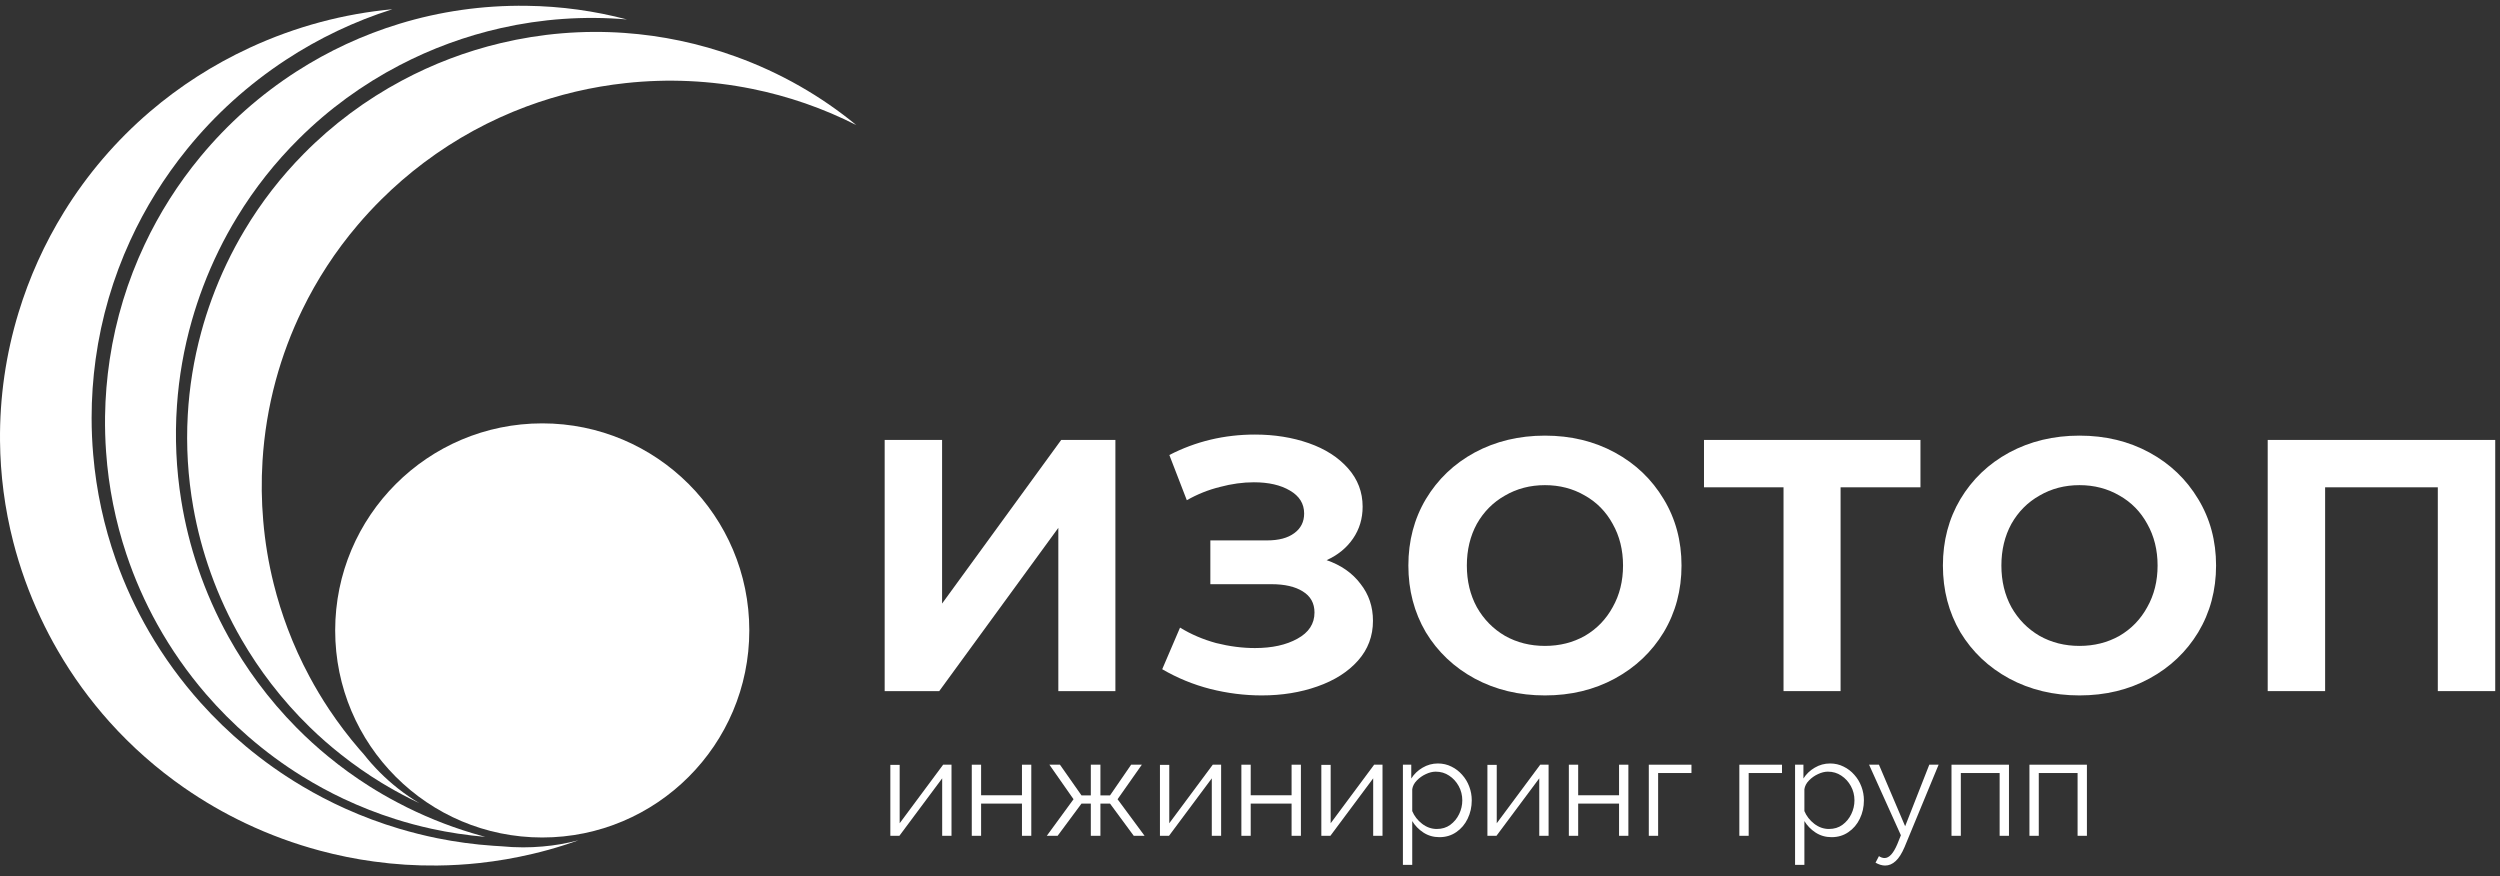 <?xml version="1.0" encoding="UTF-8"?> <svg xmlns="http://www.w3.org/2000/svg" width="234" height="82" viewBox="0 0 234 82" fill="none"><rect x="0" y="0" width="234" height="82" fill="#333333" stroke="none"/> <path d="M58.684 1.821C54.682 1.475 50.7 1.765 46.877 2.63C43.575 3.376 40.384 4.546 37.397 6.107C33.944 7.906 30.756 10.223 27.963 13.005C25.783 15.17 23.84 17.612 22.199 20.309C20.957 22.34 19.886 24.517 19.012 26.824C18.613 27.878 18.263 28.938 17.959 29.999C17.207 32.636 16.747 35.298 16.564 37.947C16.353 40.941 16.493 43.92 16.963 46.832C17.31 48.993 17.84 51.118 18.54 53.18C19.299 55.408 20.254 57.568 21.396 59.627C22.215 61.101 23.128 62.524 24.14 63.887C25.241 65.377 26.454 66.795 27.772 68.126C28.699 69.061 29.675 69.954 30.701 70.793C31.916 71.793 33.198 72.723 34.545 73.576C35.396 74.115 36.274 74.626 37.175 75.098C37.478 75.259 37.785 75.416 38.092 75.57C39.216 76.126 40.376 76.635 41.57 77.088C42.718 77.524 43.874 77.902 45.037 78.224C45.167 78.262 45.296 78.296 45.426 78.331C43.714 78.186 42.033 77.931 40.389 77.573C39.235 77.319 38.097 77.016 36.987 76.662C35.326 76.137 33.718 75.502 32.164 74.771C30.836 74.146 29.552 73.444 28.31 72.678C26.53 71.578 24.847 70.336 23.272 68.969C21.842 67.731 20.508 66.39 19.273 64.959C17.551 62.961 16.027 60.783 14.735 58.462C13.571 56.371 12.594 54.162 11.826 51.858C10.815 48.821 10.163 45.62 9.93 42.304C9.851 41.202 9.818 40.087 9.833 38.964C9.859 37.156 10.007 35.383 10.269 33.644C10.839 29.857 11.952 26.254 13.528 22.911C14.922 19.946 16.681 17.186 18.742 14.69C21.316 11.576 24.359 8.87 27.765 6.683C30.732 4.776 33.972 3.264 37.412 2.218C41.161 1.075 45.15 0.486 49.28 0.543C52.528 0.582 55.677 1.027 58.684 1.821Z" fill="white"></path> <path d="M80.151 11.708C77.045 10.128 73.763 8.999 70.407 8.32C66.509 7.53 62.511 7.349 58.565 7.778C55.408 8.117 52.286 8.85 49.276 9.969C45.889 11.232 42.648 12.986 39.664 15.232C38.28 16.272 36.954 17.417 35.695 18.667C34.915 19.441 34.177 20.24 33.477 21.064C31.387 23.52 29.665 26.181 28.304 28.972C27.256 31.119 26.425 33.346 25.808 35.617C25.14 38.088 24.728 40.609 24.571 43.147C24.456 45.015 24.476 46.89 24.639 48.755C24.808 50.737 25.134 52.71 25.619 54.651C25.974 56.072 26.412 57.477 26.933 58.857C27.505 60.373 28.179 61.858 28.956 63.307C29.521 64.363 30.141 65.401 30.812 66.409C31.669 67.694 32.611 68.937 33.64 70.133C33.778 70.292 33.915 70.45 34.056 70.606C34.992 71.795 36.066 72.867 37.254 73.803C37.887 74.301 38.552 74.761 39.245 75.176C38.941 75.03 38.638 74.884 38.338 74.729C37.446 74.279 36.577 73.796 35.733 73.283C34.398 72.471 33.126 71.582 31.918 70.625C30.898 69.822 29.924 68.966 29.003 68.068C27.69 66.79 26.479 65.426 25.377 63.989C24.367 62.676 23.447 61.303 22.622 59.878C21.468 57.89 20.5 55.803 19.727 53.639C19.011 51.641 18.462 49.583 18.091 47.48C17.589 44.654 17.41 41.755 17.576 38.833C17.72 36.251 18.136 33.654 18.839 31.075C19.12 30.035 19.452 29 19.829 27.97C20.657 25.711 21.68 23.577 22.871 21.582C24.447 18.933 26.323 16.526 28.435 14.391C31.145 11.644 34.244 9.345 37.609 7.546C40.526 5.986 43.642 4.799 46.876 4.032C50.624 3.137 54.532 2.804 58.466 3.083C61.923 3.328 65.403 4.048 68.823 5.281C73.063 6.807 76.866 9.005 80.151 11.708Z" fill="white"></path> <path d="M54.142 78.651C53.702 78.808 53.259 78.96 52.816 79.1C51.841 79.413 50.86 79.684 49.876 79.916C48.221 80.309 46.553 80.597 44.889 80.778C43.563 80.923 42.237 81 40.914 81.013C38.925 81.034 36.945 80.909 34.993 80.638C33.292 80.409 31.61 80.067 29.959 79.624C27.561 78.983 25.223 78.124 22.983 77.06C20.977 76.11 19.045 74.99 17.215 73.718C14.685 71.959 12.34 69.899 10.246 67.563C8.433 65.539 6.805 63.311 5.405 60.888C4.833 59.901 4.298 58.881 3.805 57.831C2.708 55.502 1.856 53.119 1.24 50.716C0.438 47.589 0.032 44.424 0.002 41.283C-0.039 37.192 0.553 33.142 1.731 29.276C2.736 25.967 4.17 22.789 5.997 19.832C8.145 16.352 10.845 13.177 14.038 10.446C16.792 8.093 19.915 6.069 23.372 4.469C27.709 2.462 32.223 1.281 36.729 0.865C33.166 1.992 29.817 3.596 26.759 5.603C23.247 7.905 20.118 10.734 17.489 13.983C15.382 16.587 13.592 19.453 12.184 22.527C10.594 25.993 9.488 29.722 8.95 33.632C8.703 35.427 8.575 37.259 8.575 39.118C8.575 40.276 8.625 41.424 8.724 42.558C9.015 45.971 9.739 49.26 10.835 52.374C11.667 54.737 12.716 56.998 13.957 59.136C15.334 61.509 16.951 63.727 18.771 65.764C20.074 67.221 21.485 68.583 22.99 69.838C24.648 71.224 26.417 72.479 28.285 73.587C29.587 74.362 30.934 75.063 32.324 75.688C33.951 76.422 35.636 77.05 37.368 77.567C38.532 77.912 39.716 78.211 40.92 78.456C42.636 78.802 44.385 79.043 46.171 79.164C46.421 79.181 46.672 79.198 46.922 79.211C47.592 79.275 48.272 79.312 48.959 79.312C49.578 79.312 50.187 79.285 50.792 79.231C51.936 79.134 53.056 78.936 54.142 78.651Z" fill="white"></path> <circle cx="50.754" cy="59.008" r="19.381" fill="white"></circle> <path d="M83.336 78.231V71.589H84.209V77.056L88.278 71.576H89.061V78.231H88.188V72.853L84.183 78.231H83.336Z" fill="white"></path> <path d="M90.958 78.231V71.576H91.831V74.437H95.656V71.576H96.529V78.231H95.656V75.216H91.831V78.231H90.958Z" fill="white"></path> <path d="M97.98 78.231L100.483 74.808L98.224 71.576H99.212L101.228 74.45H102.101V71.576H102.999V74.45H103.898L105.875 71.576H106.876L104.604 74.808L107.133 78.231H106.119L103.898 75.216H102.999V78.231H102.101V75.216H101.228L98.994 78.231H97.98Z" fill="white"></path> <path d="M108.571 78.231V71.589H109.444V77.056L113.514 71.576H114.297V78.231H113.424V72.853L109.419 78.231H108.571Z" fill="white"></path> <path d="M116.193 78.231V71.576H117.066V74.437H120.892V71.576H121.765V78.231H120.892V75.216H117.066V78.231H116.193Z" fill="white"></path> <path d="M123.677 78.231V71.589H124.55V77.056L128.62 71.576H129.403V78.231H128.53V72.853L124.525 78.231H123.677Z" fill="white"></path> <path d="M134.727 78.359C134.171 78.359 133.67 78.214 133.225 77.924C132.788 77.635 132.442 77.277 132.185 76.851V80.951H131.312V71.576H132.095V72.866C132.361 72.449 132.711 72.112 133.148 71.857C133.593 71.593 134.072 71.461 134.586 71.461C135.048 71.461 135.471 71.559 135.857 71.755C136.242 71.942 136.575 72.198 136.858 72.521C137.149 72.845 137.371 73.215 137.525 73.632C137.679 74.041 137.756 74.467 137.756 74.91C137.756 75.531 137.628 76.106 137.371 76.634C137.123 77.154 136.768 77.571 136.306 77.886C135.852 78.201 135.326 78.359 134.727 78.359ZM134.483 77.592C134.971 77.592 135.39 77.464 135.741 77.209C136.1 76.945 136.379 76.609 136.575 76.2C136.772 75.791 136.871 75.361 136.871 74.91C136.871 74.433 136.759 73.99 136.537 73.581C136.314 73.173 136.015 72.845 135.638 72.598C135.27 72.351 134.851 72.227 134.38 72.227C134.089 72.227 133.781 72.304 133.456 72.457C133.139 72.602 132.857 72.802 132.609 73.058C132.369 73.305 132.228 73.577 132.185 73.875V75.919C132.382 76.387 132.69 76.783 133.109 77.107C133.529 77.43 133.987 77.592 134.483 77.592Z" fill="white"></path> <path d="M139.222 78.231V71.589H140.095V77.056L144.165 71.576H144.948V78.231H144.075V72.853L140.069 78.231H139.222Z" fill="white"></path> <path d="M146.844 78.231V71.576H147.717V74.437H151.543V71.576H152.416V78.231H151.543V75.216H147.717V78.231H146.844Z" fill="white"></path> <path d="M154.328 78.231V71.576H158.321V72.355H155.201V78.231H154.328Z" fill="white"></path> <path d="M162.803 78.231V71.576H166.795V72.355H163.676V78.231H162.803Z" fill="white"></path> <path d="M171.433 78.359C170.877 78.359 170.376 78.214 169.931 77.924C169.494 77.635 169.148 77.277 168.891 76.851V80.951H168.018V71.576H168.801V72.866C169.067 72.449 169.417 72.112 169.854 71.857C170.299 71.593 170.778 71.461 171.292 71.461C171.754 71.461 172.177 71.559 172.562 71.755C172.948 71.942 173.281 72.198 173.564 72.521C173.855 72.845 174.077 73.215 174.231 73.632C174.385 74.041 174.462 74.467 174.462 74.91C174.462 75.531 174.334 76.106 174.077 76.634C173.829 77.154 173.474 77.571 173.012 77.886C172.558 78.201 172.032 78.359 171.433 78.359ZM171.189 77.592C171.677 77.592 172.096 77.464 172.447 77.209C172.806 76.945 173.085 76.609 173.281 76.2C173.478 75.791 173.577 75.361 173.577 74.91C173.577 74.433 173.465 73.99 173.243 73.581C173.02 73.173 172.721 72.845 172.344 72.598C171.976 72.351 171.557 72.227 171.086 72.227C170.795 72.227 170.487 72.304 170.162 72.457C169.845 72.602 169.563 72.802 169.315 73.058C169.075 73.305 168.934 73.577 168.891 73.875V75.919C169.088 76.387 169.396 76.783 169.815 77.107C170.235 77.43 170.693 77.592 171.189 77.592Z" fill="white"></path> <path d="M176.447 81.015C176.165 81.015 175.865 80.926 175.549 80.747L175.869 80.134C176.049 80.253 176.225 80.313 176.396 80.313C176.824 80.313 177.222 79.879 177.59 79.01L177.923 78.18L174.945 71.576H175.869L178.321 77.337L180.581 71.576H181.454L178.27 79.278C178.013 79.883 177.735 80.321 177.436 80.594C177.136 80.875 176.807 81.015 176.447 81.015Z" fill="white"></path> <path d="M182.66 78.231V71.576H188.039V78.231H187.166V72.355H183.533V78.231H182.66Z" fill="white"></path> <path d="M189.956 78.231V71.576H195.335V78.231H194.462V72.355H190.829V78.231H189.956Z" fill="white"></path> <path d="M82.805 41.178H88.179V56.493L99.328 41.178H104.401V64.688H99.06V49.407L87.912 64.688H82.805V41.178Z" fill="white"></path> <path d="M124.171 52.43C125.528 52.9 126.585 53.639 127.342 54.646C128.12 55.631 128.51 56.785 128.51 58.106C128.51 59.539 128.043 60.781 127.108 61.834C126.173 62.886 124.905 63.692 123.303 64.252C121.723 64.811 119.987 65.091 118.096 65.091C116.494 65.091 114.891 64.89 113.289 64.487C111.709 64.084 110.207 63.468 108.783 62.64L110.452 58.744C111.476 59.371 112.599 59.852 113.823 60.188C115.069 60.501 116.282 60.658 117.462 60.658C119.064 60.658 120.388 60.367 121.434 59.785C122.502 59.203 123.036 58.385 123.036 57.333C123.036 56.46 122.669 55.799 121.934 55.352C121.222 54.904 120.243 54.68 118.997 54.68H113.289V50.582H118.596C119.687 50.582 120.532 50.358 121.133 49.911C121.756 49.463 122.068 48.847 122.068 48.063C122.068 47.145 121.623 46.429 120.733 45.914C119.865 45.399 118.741 45.142 117.361 45.142C116.338 45.142 115.281 45.287 114.19 45.578C113.1 45.847 112.065 46.261 111.086 46.821L109.451 42.589C111.921 41.313 114.591 40.675 117.462 40.675C119.286 40.675 120.966 40.943 122.502 41.481C124.037 42.018 125.261 42.802 126.173 43.832C127.086 44.862 127.542 46.059 127.542 47.425C127.542 48.545 127.241 49.541 126.641 50.414C126.04 51.288 125.216 51.959 124.171 52.43Z" fill="white"></path> <path d="M144.607 65.091C142.181 65.091 139.989 64.565 138.031 63.513C136.095 62.461 134.571 61.016 133.458 59.18C132.368 57.322 131.823 55.24 131.823 52.933C131.823 50.627 132.368 48.556 133.458 46.72C134.571 44.862 136.095 43.406 138.031 42.354C139.989 41.301 142.181 40.775 144.607 40.775C147.032 40.775 149.213 41.301 151.149 42.354C153.085 43.406 154.609 44.862 155.722 46.72C156.834 48.556 157.39 50.627 157.39 52.933C157.39 55.24 156.834 57.322 155.722 59.18C154.609 61.016 153.085 62.461 151.149 63.513C149.213 64.565 147.032 65.091 144.607 65.091ZM144.607 60.457C145.986 60.457 147.232 60.143 148.345 59.516C149.458 58.867 150.325 57.971 150.948 56.829C151.594 55.687 151.916 54.389 151.916 52.933C151.916 51.478 151.594 50.179 150.948 49.037C150.325 47.895 149.458 47.011 148.345 46.384C147.232 45.735 145.986 45.41 144.607 45.41C143.227 45.41 141.981 45.735 140.868 46.384C139.756 47.011 138.877 47.895 138.231 49.037C137.608 50.179 137.297 51.478 137.297 52.933C137.297 54.389 137.608 55.687 138.231 56.829C138.877 57.971 139.756 58.867 140.868 59.516C141.981 60.143 143.227 60.457 144.607 60.457Z" fill="white"></path> <path d="M179.755 45.612H172.278V64.688H166.938V45.612H159.494V41.178H179.755V45.612Z" fill="white"></path> <path d="M194.64 65.091C192.215 65.091 190.023 64.565 188.065 63.513C186.129 62.461 184.604 61.016 183.492 59.18C182.401 57.322 181.856 55.24 181.856 52.933C181.856 50.627 182.401 48.556 183.492 46.72C184.604 44.862 186.129 43.406 188.065 42.354C190.023 41.301 192.215 40.775 194.64 40.775C197.066 40.775 199.246 41.301 201.182 42.354C203.118 43.406 204.643 44.862 205.755 46.72C206.868 48.556 207.424 50.627 207.424 52.933C207.424 55.24 206.868 57.322 205.755 59.18C204.643 61.016 203.118 62.461 201.182 63.513C199.246 64.565 197.066 65.091 194.64 65.091ZM194.64 60.457C196.02 60.457 197.266 60.143 198.379 59.516C199.491 58.867 200.359 57.971 200.982 56.829C201.627 55.687 201.95 54.389 201.95 52.933C201.95 51.478 201.627 50.179 200.982 49.037C200.359 47.895 199.491 47.011 198.379 46.384C197.266 45.735 196.02 45.41 194.64 45.41C193.261 45.41 192.014 45.735 190.902 46.384C189.789 47.011 188.91 47.895 188.265 49.037C187.642 50.179 187.33 51.478 187.33 52.933C187.33 54.389 187.642 55.687 188.265 56.829C188.91 57.971 189.789 58.867 190.902 59.516C192.014 60.143 193.261 60.457 194.64 60.457Z" fill="white"></path> <path d="M233.553 41.178V64.688H228.179V45.612H217.631V64.688H212.257V41.178H233.553Z" fill="white"></path> </svg> 